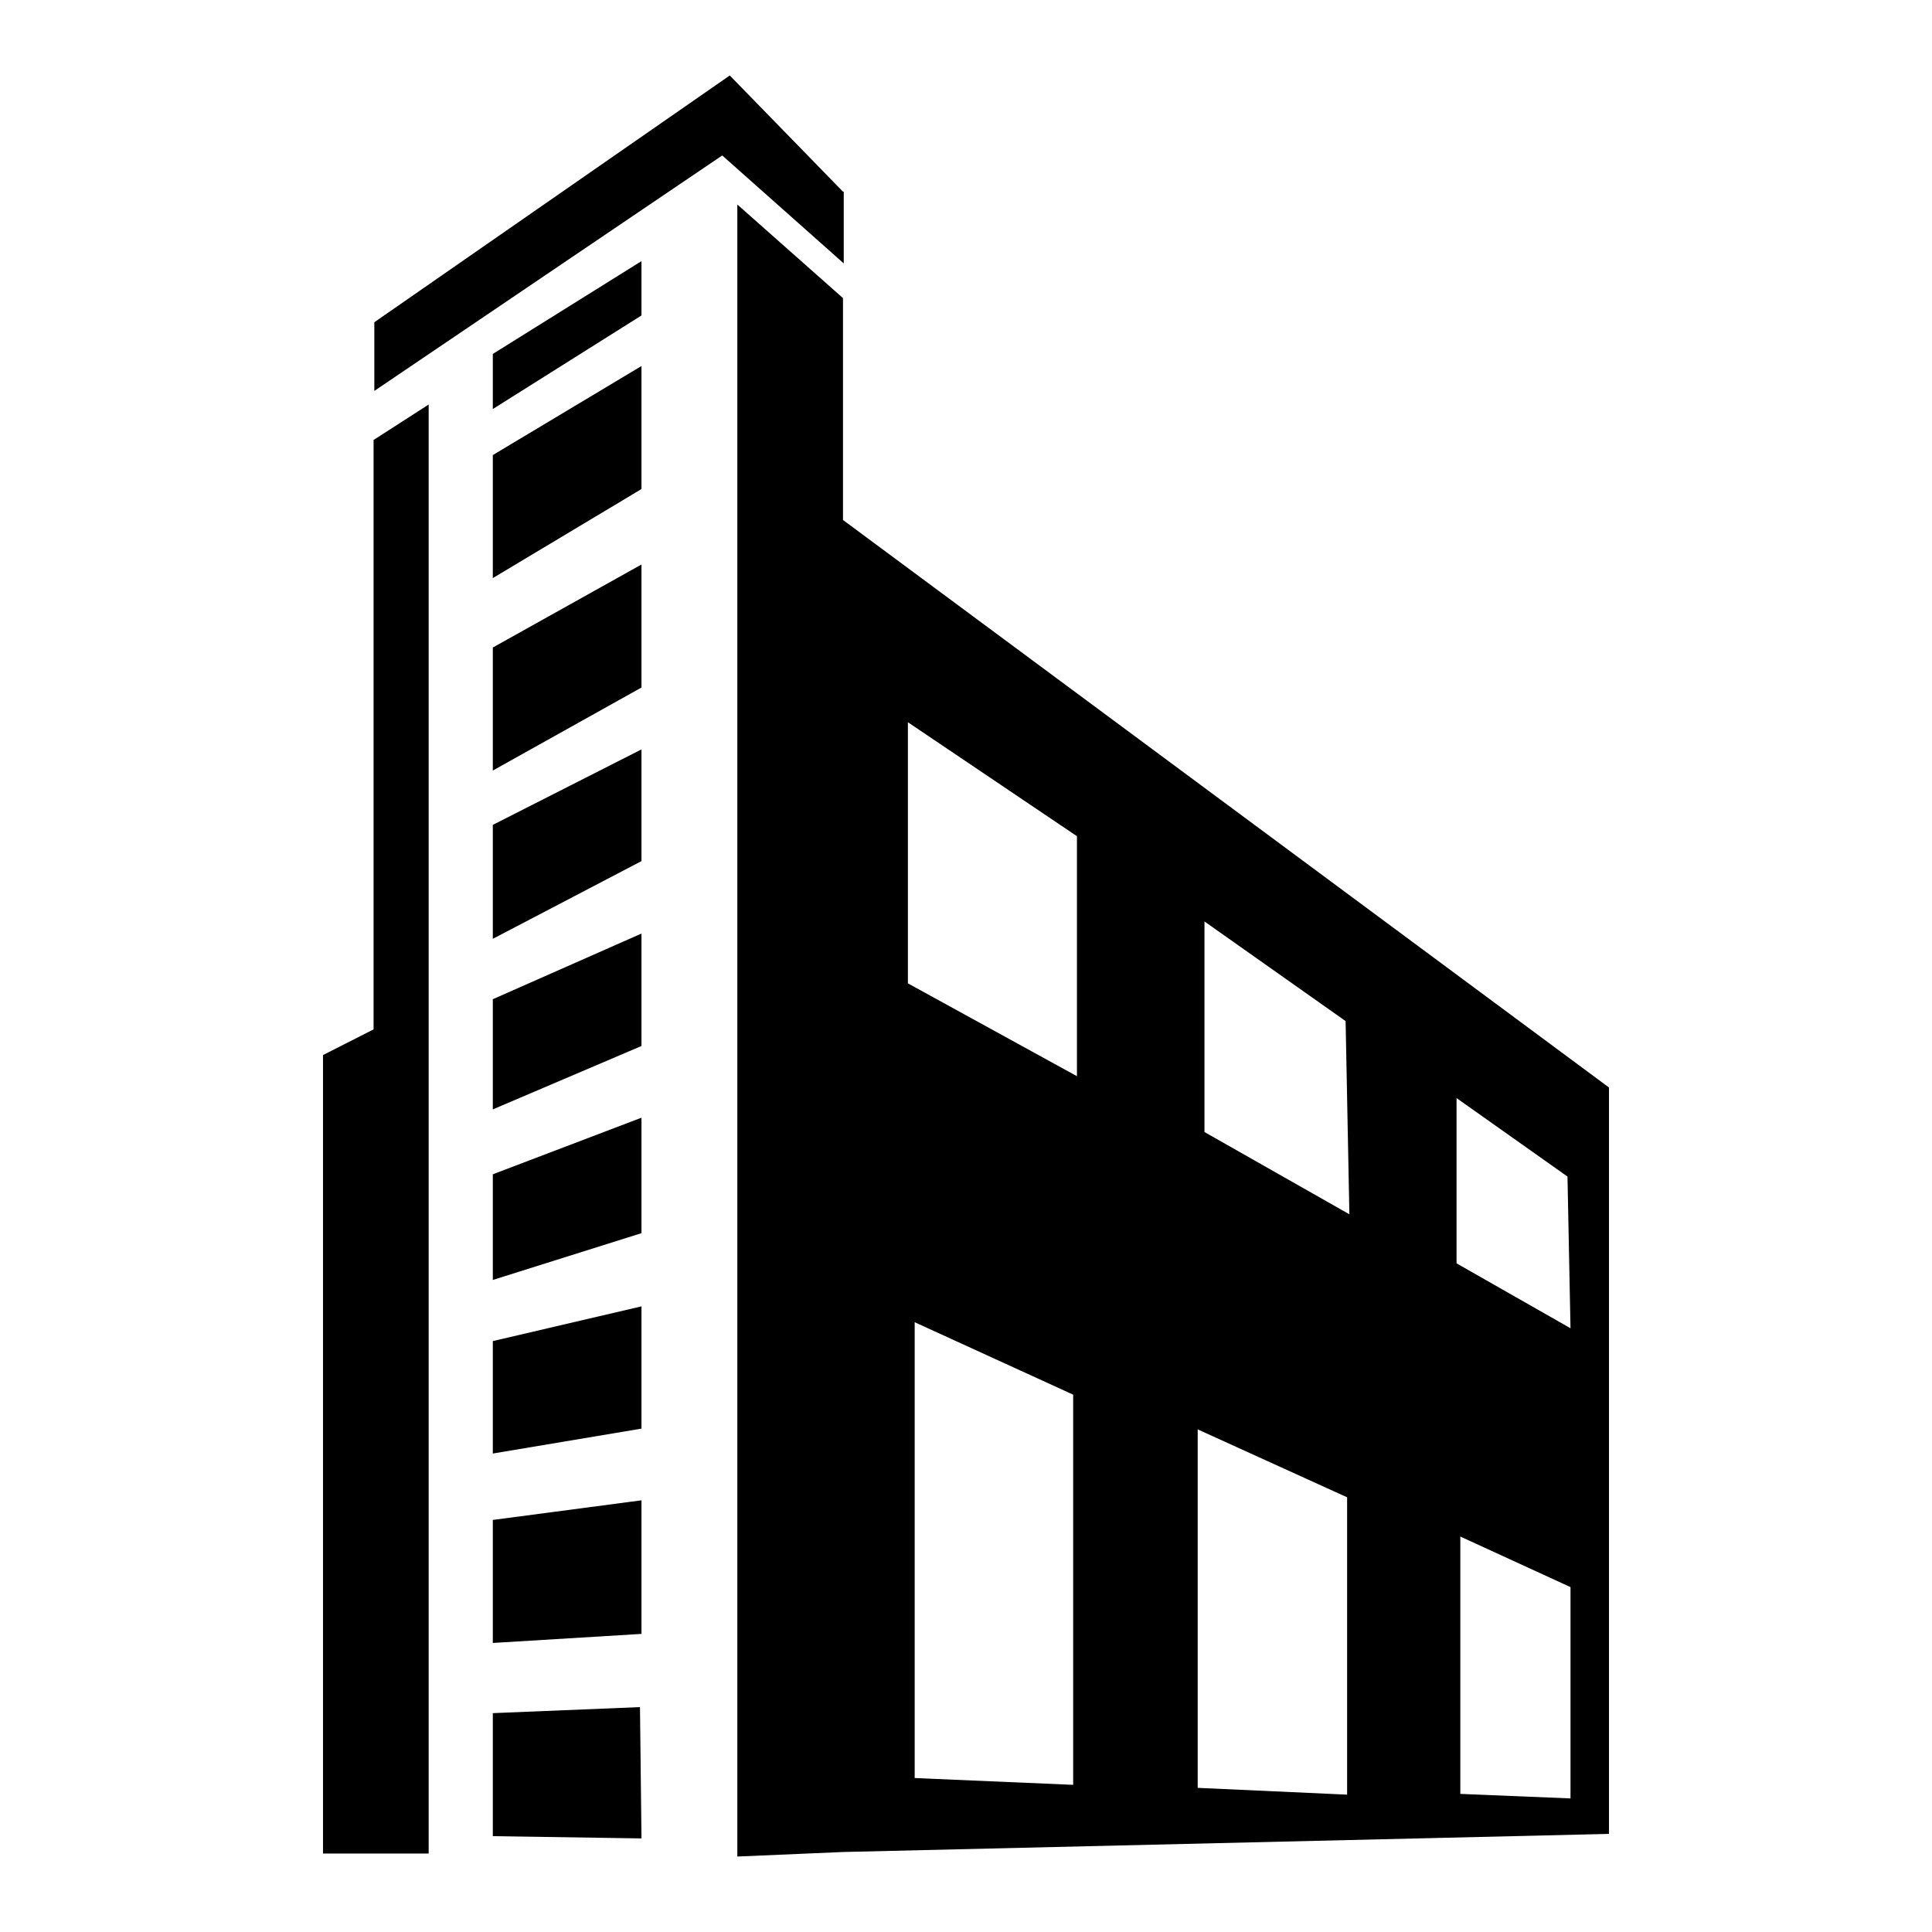 <?xml version="1.0" encoding="utf-8"?>
<!-- Svg Vector Icons : http://www.onlinewebfonts.com/icon -->
<!DOCTYPE svg PUBLIC "-//W3C//DTD SVG 1.1//EN" "http://www.w3.org/Graphics/SVG/1.1/DTD/svg11.dtd">
<svg version="1.1" xmlns="http://www.w3.org/2000/svg" xmlns:xlink="http://www.w3.org/1999/xlink" x="0px" y="0px" viewBox="0 0 256 256" enable-background="new 0 0 256 256" xml:space="preserve">
<g> <path fill="#000000" d="M65.3,54.2L85,41.8v-7.2L65.3,46.9V54.2z M65.3,76.6L85,64.8V48.5L65.3,60.3V76.6z M65.3,102.1l19.7-11 V74.8l-19.7,11V102.1z M65.3,147l19.7-8.4v-14.9l-19.7,8.7V147z M65.3,124.4L85,114.1V99.3l-19.7,10V124.4z M65.3,169.6l19.7-6.2 v-15.3l-19.7,7.5V169.6z M65.3,192.6l19.7-3.3v-16.2l-19.7,4.6V192.6z M65.3,217.7l19.7-1.2v-17.7l-19.7,2.6V217.7z M65.3,227v16.3 l19.7,0.3l-0.2-17.4L65.3,227z M111.7,25.4L96.7,10L49.6,42.7v9.1l46.1-31.2l16.1,14.3V25.4z M111.7,68.9V39.5l-14-12.4V246l14-0.6 l101.5-2.4v-98.9L111.7,68.9z M142.2,236.5l-21-0.9v-60.4l21,9.6V236.5z M142.7,142.6l-22.4-12.3V95.7l22.4,15.1V142.6z  M178.5,237.8l-19.8-0.9v-47.5l19.8,9V237.8z M159.6,150v-27.9l18.7,13.2l0.5,25.6L159.6,150L159.6,150z M208.1,238.3l-14.6-0.6 v-34.1l14.6,6.7V238.3L208.1,238.3z M193,167.4v-21.9l14.7,10.4l0.4,20.1L193,167.4z M49.5,136.4l-6.7,3.4v105.8h14v-192l-7.3,4.7 V136.4z"/></g>
</svg>